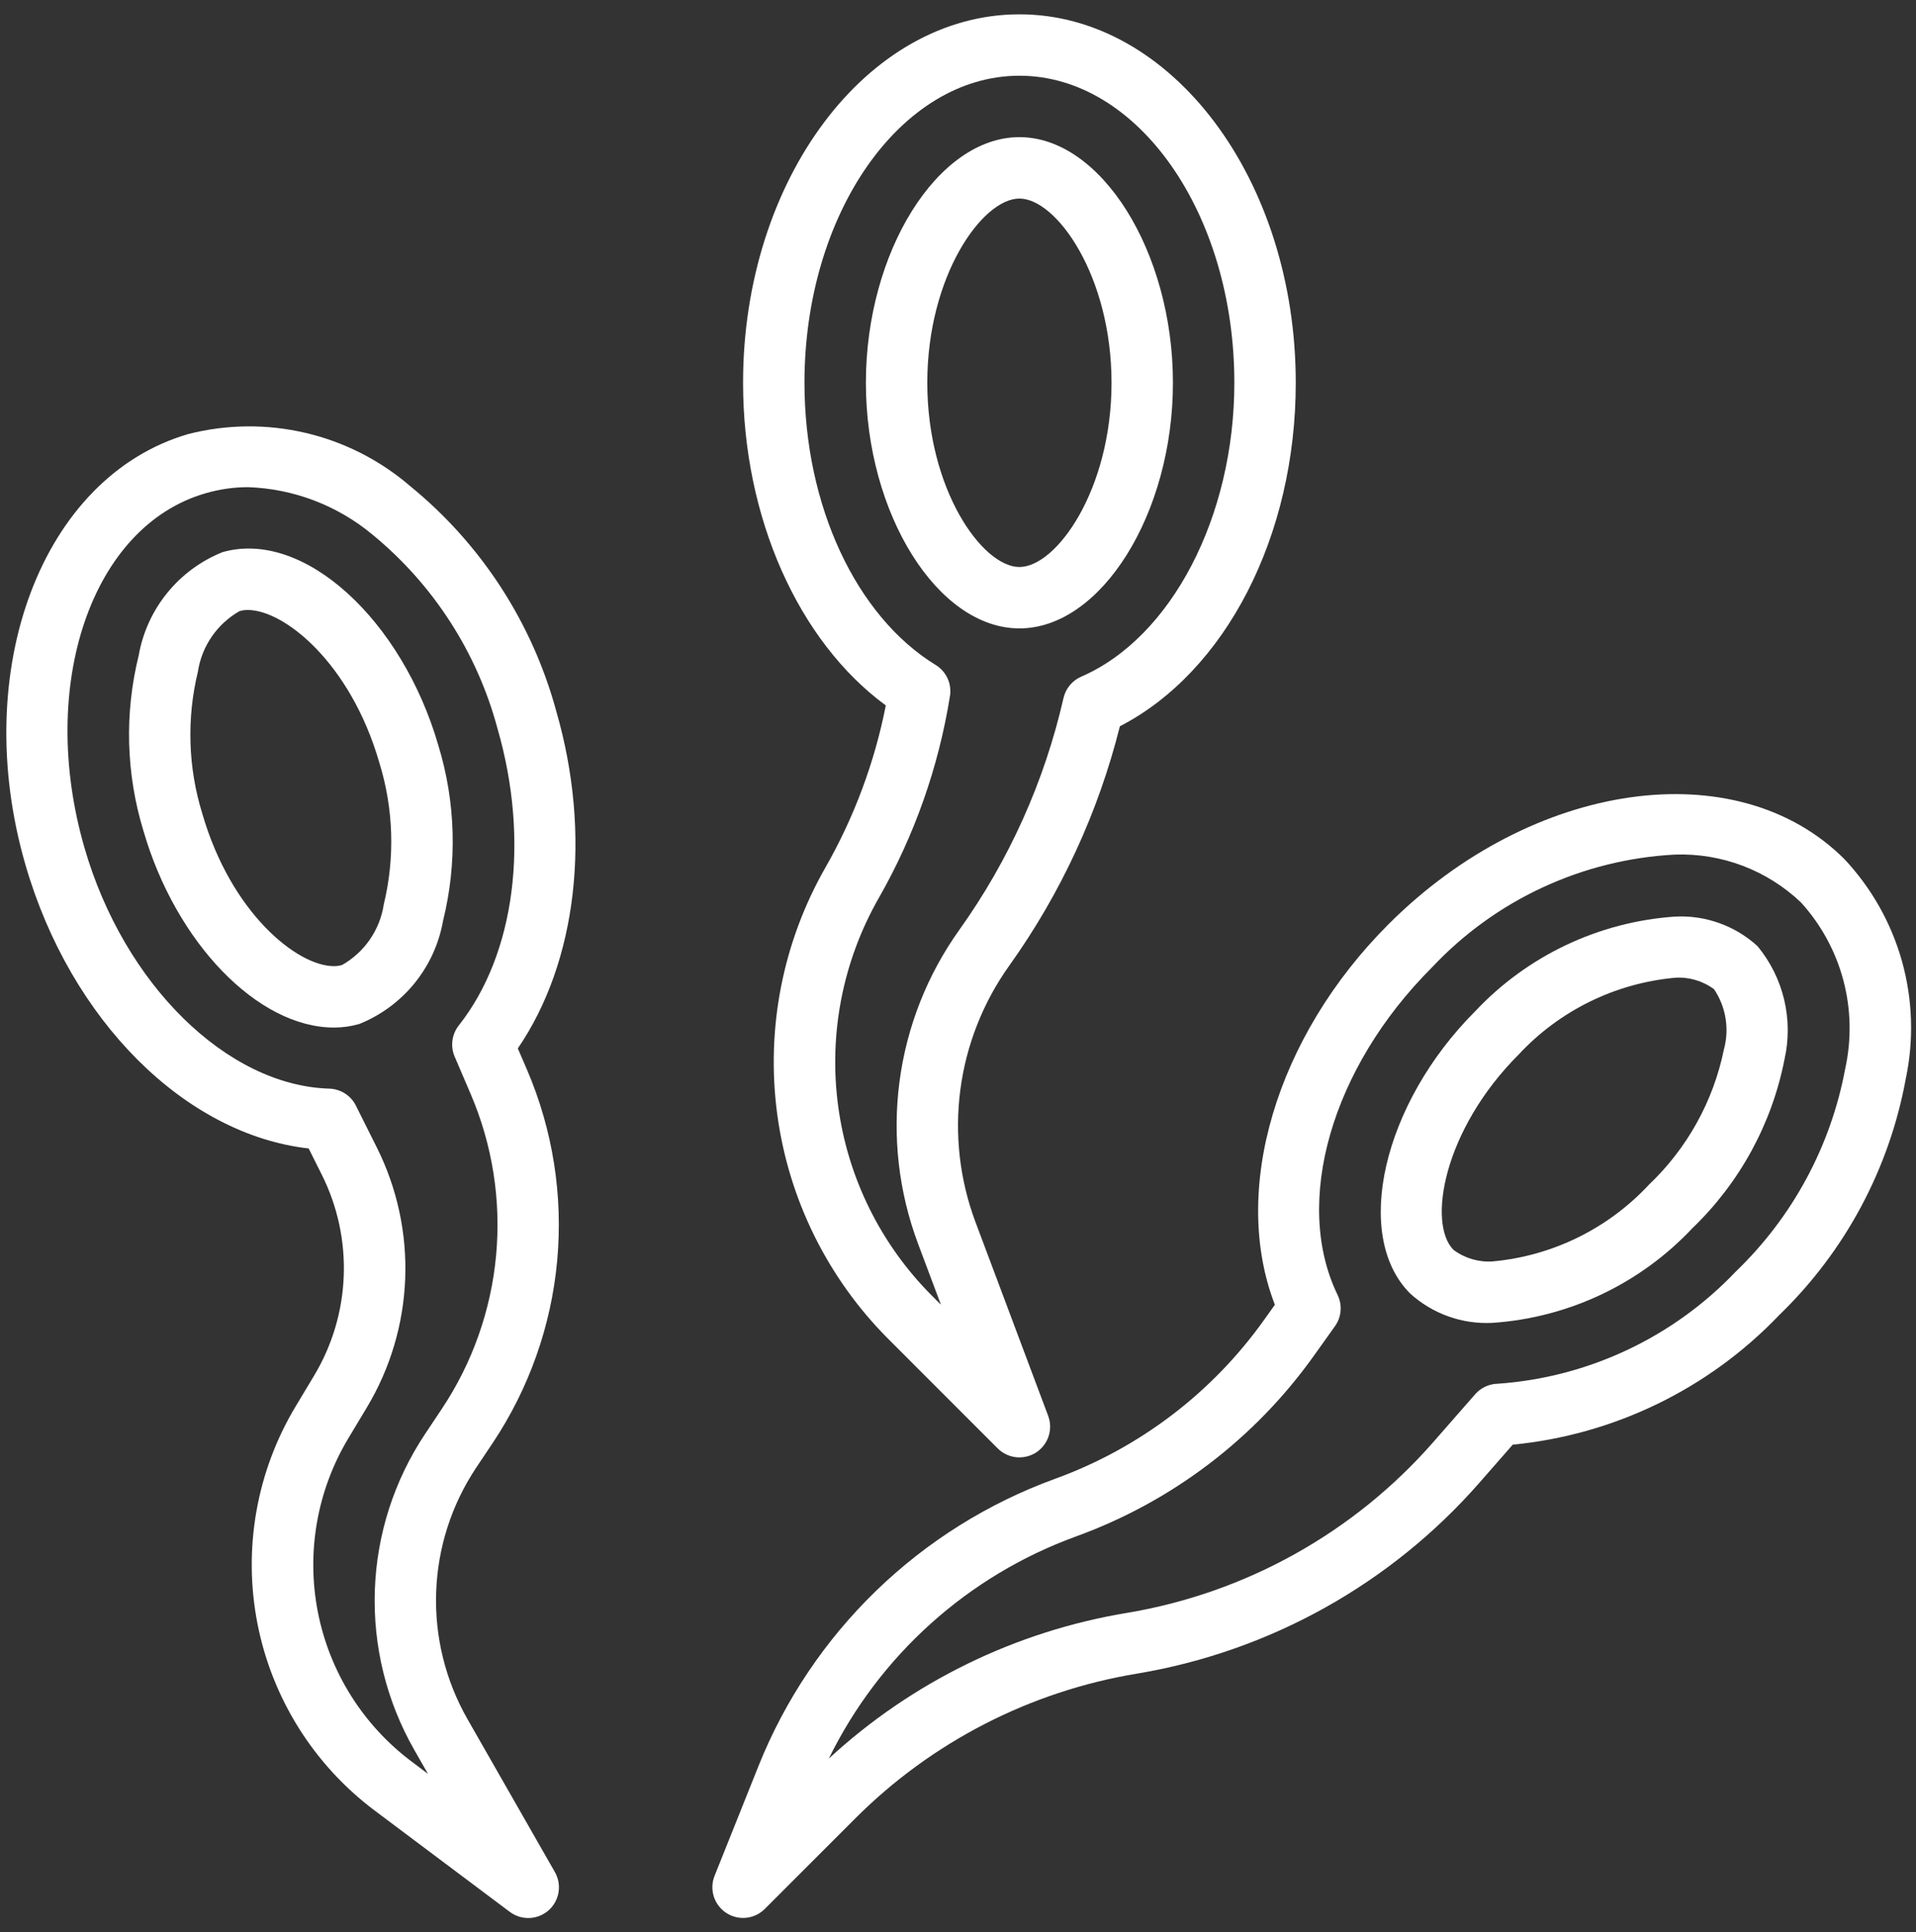 <svg width="117" height="118" viewBox="0 0 117 118" fill="none" xmlns="http://www.w3.org/2000/svg"><rect x="0" y="0" width="117" height="118" fill="#333333" stroke="none"/> <path d="M71.625 23.375C71.625 15.384 67.245 8.375 62.25 8.375C57.255 8.375 52.875 15.384 52.875 23.375C52.875 31.366 57.255 38.375 62.25 38.375C67.245 38.375 71.625 31.366 71.625 23.375ZM62.25 34.625C59.985 34.625 56.625 29.9 56.625 23.375C56.625 16.85 59.985 12.125 62.25 12.125C64.515 12.125 67.875 16.85 67.875 23.375C67.875 29.9 64.515 34.625 62.25 34.625Z" fill="white"/> <path d="M68.385 44.352C74.846 41.019 79.125 32.739 79.125 23.375C79.125 10.968 71.554 0.875 62.25 0.875C52.946 0.875 45.375 10.968 45.375 23.375C45.375 31.597 48.75 39.163 54.092 43.079C53.407 46.557 52.161 49.901 50.404 52.979C47.797 57.539 46.763 62.829 47.46 68.035C48.157 73.24 50.547 78.072 54.261 81.785L60.924 88.451C61.276 88.802 61.753 89 62.25 89C62.553 89 62.852 88.927 63.121 88.787C63.39 88.646 63.62 88.442 63.793 88.193C63.966 87.944 64.075 87.656 64.113 87.355C64.15 87.054 64.114 86.749 64.007 86.465L59.571 74.638C58.603 72.056 58.285 69.277 58.644 66.544C59.004 63.811 60.03 61.209 61.633 58.966C64.78 54.561 67.07 49.604 68.385 44.352ZM58.579 56.788C56.62 59.531 55.366 62.715 54.927 66.057C54.489 69.4 54.878 72.799 56.062 75.956L57.458 79.676L56.916 79.134C53.784 76.002 51.768 71.927 51.181 67.537C50.593 63.147 51.465 58.685 53.663 54.839C55.841 51.024 57.313 46.847 58.009 42.509C58.069 42.142 58.018 41.766 57.863 41.427C57.708 41.089 57.456 40.805 57.139 40.61C52.269 37.625 49.125 30.864 49.125 23.375C49.125 13.036 55.013 4.625 62.25 4.625C69.487 4.625 75.375 13.036 75.375 23.375C75.375 31.55 71.529 38.938 66.024 41.322C65.755 41.44 65.517 41.618 65.33 41.844C65.142 42.069 65.01 42.336 64.944 42.622C63.782 47.719 61.618 52.534 58.579 56.788Z" fill="white"/> <path d="M91.145 80.784C95.795 80.466 100.152 78.401 103.344 75.005C106.235 72.228 108.199 68.627 108.97 64.693C109.242 63.49 109.234 62.242 108.948 61.042C108.662 59.843 108.105 58.726 107.319 57.776C106.641 57.157 105.847 56.679 104.983 56.37C104.119 56.06 103.202 55.926 102.285 55.974C97.635 56.293 93.277 58.357 90.084 61.753C84.435 67.404 82.584 75.457 86.108 78.99C86.787 79.607 87.582 80.083 88.447 80.391C89.312 80.699 90.229 80.833 91.145 80.784ZM92.737 64.397C95.234 61.711 98.635 60.041 102.287 59.709C103.139 59.652 103.985 59.902 104.67 60.412C105.029 60.947 105.268 61.553 105.371 62.188C105.474 62.824 105.439 63.474 105.268 64.095C104.624 67.248 103.026 70.127 100.693 72.345C98.197 75.03 94.797 76.7 91.145 77.032C90.292 77.089 89.446 76.84 88.761 76.329C87.159 74.73 88.125 69.011 92.737 64.397Z" fill="white"/> <path d="M44.344 116.815C44.704 117.053 45.136 117.159 45.565 117.115C45.994 117.071 46.395 116.88 46.701 116.575L52.202 111.072C56.88 106.381 62.914 103.278 69.452 102.201C77.546 100.843 84.923 96.73 90.332 90.556L92.374 88.223C98.572 87.621 104.348 84.812 108.649 80.307C112.673 76.417 115.377 71.362 116.38 65.855C116.877 63.486 116.796 61.032 116.144 58.701C115.491 56.37 114.285 54.231 112.629 52.465C106.048 45.886 93.559 47.669 84.788 56.442C77.899 63.331 75.154 72.708 77.85 79.679L77.195 80.597C74.02 85.059 69.562 88.447 64.414 90.312C60.335 91.798 56.616 94.126 53.498 97.147C50.38 100.167 47.934 103.81 46.32 107.84L43.633 114.558C43.474 114.959 43.458 115.401 43.587 115.813C43.717 116.224 43.984 116.578 44.344 116.815ZM65.694 93.832C71.557 91.709 76.635 87.85 80.248 82.769L81.519 80.988C81.715 80.714 81.834 80.392 81.862 80.056C81.89 79.721 81.827 79.384 81.681 79.081C78.941 73.435 81.305 65.206 87.435 59.086C91.305 54.957 96.623 52.485 102.274 52.188C103.687 52.138 105.097 52.37 106.419 52.872C107.741 53.373 108.95 54.134 109.975 55.109C111.204 56.462 112.092 58.09 112.562 59.857C113.032 61.623 113.071 63.477 112.677 65.262C111.798 69.987 109.463 74.318 105.998 77.649C102.176 81.671 96.987 84.115 91.453 84.502C91.192 84.507 90.936 84.567 90.699 84.677C90.463 84.788 90.252 84.947 90.081 85.143L87.51 88.081C82.669 93.603 76.068 97.282 68.826 98.494C62.016 99.619 55.684 102.712 50.612 107.393C53.697 101.093 59.103 96.232 65.694 93.832Z" fill="white"/> <path d="M20.392 62.75C20.914 62.751 21.434 62.678 21.936 62.534C23.256 62.004 24.42 61.146 25.317 60.04C26.213 58.935 26.812 57.619 27.058 56.217C27.93 52.69 27.83 48.993 26.767 45.519C24.562 37.885 18.562 32.305 13.59 33.717C12.269 34.247 11.105 35.105 10.209 36.211C9.312 37.316 8.713 38.632 8.468 40.034C7.595 43.561 7.696 47.258 8.758 50.733C10.742 57.582 15.75 62.75 20.392 62.75ZM12.084 41.022C12.2 40.253 12.489 39.521 12.929 38.88C13.369 38.239 13.949 37.706 14.625 37.321C14.788 37.273 14.957 37.249 15.127 37.25C17.364 37.25 21.401 40.486 23.16 46.561C24.032 49.372 24.127 52.367 23.436 55.227C23.319 55.997 23.029 56.73 22.588 57.371C22.147 58.013 21.566 58.546 20.889 58.93C20.726 58.977 20.557 59.001 20.387 59C18.15 59 14.115 55.764 12.354 49.689C11.484 46.877 11.391 43.883 12.084 41.022Z" fill="white"/> <path d="M1.554 52.813C4.314 62.341 11.318 69.284 18.849 70.134L19.654 71.745C20.612 73.662 21.072 75.79 20.99 77.932C20.908 80.074 20.287 82.161 19.185 83.999L18.049 85.892C15.66 89.872 14.831 94.597 15.722 99.154C16.613 103.711 19.162 107.775 22.875 110.563L31.125 116.75C31.471 117.011 31.896 117.145 32.329 117.128C32.762 117.112 33.175 116.946 33.5 116.659C33.824 116.372 34.039 115.981 34.108 115.553C34.177 115.126 34.095 114.687 33.878 114.313L28.551 104.99C27.204 102.633 26.54 99.947 26.634 97.234C26.727 94.519 27.574 91.886 29.079 89.626L30.092 88.111C32.308 84.787 33.659 80.963 34.025 76.984C34.389 73.005 33.756 68.999 32.182 65.326L31.62 64.025C35.241 58.732 36.15 50.964 33.966 43.423C32.499 38.02 29.376 33.214 25.037 29.677C23.201 28.099 21.012 26.986 18.655 26.435C16.298 25.883 13.843 25.907 11.498 26.506C2.565 29.105 -1.897 40.904 1.554 52.813ZM12.546 30.125C13.388 29.878 14.262 29.751 15.141 29.75C17.927 29.844 20.602 30.863 22.744 32.647C26.46 35.697 29.128 39.832 30.375 44.475C32.357 51.318 31.453 58.273 28.014 62.624C27.806 62.889 27.672 63.205 27.628 63.54C27.584 63.874 27.63 64.214 27.763 64.524L28.742 66.81C30.07 69.909 30.604 73.29 30.296 76.648C29.988 80.006 28.847 83.233 26.978 86.039L25.967 87.555C24.072 90.394 23.006 93.705 22.889 97.116C22.771 100.528 23.607 103.904 25.301 106.867L26.134 108.326L25.138 107.576C22.166 105.347 20.126 102.095 19.411 98.449C18.697 94.803 19.359 91.022 21.27 87.836L22.406 85.944C23.833 83.564 24.637 80.863 24.743 78.09C24.849 75.318 24.254 72.563 23.014 70.081L21.733 67.518C21.582 67.215 21.351 66.959 21.066 66.776C20.78 66.593 20.45 66.492 20.111 66.481C13.86 66.294 7.573 60.116 5.162 51.783C2.28 41.848 5.595 32.13 12.546 30.125Z" fill="white"/> </svg>